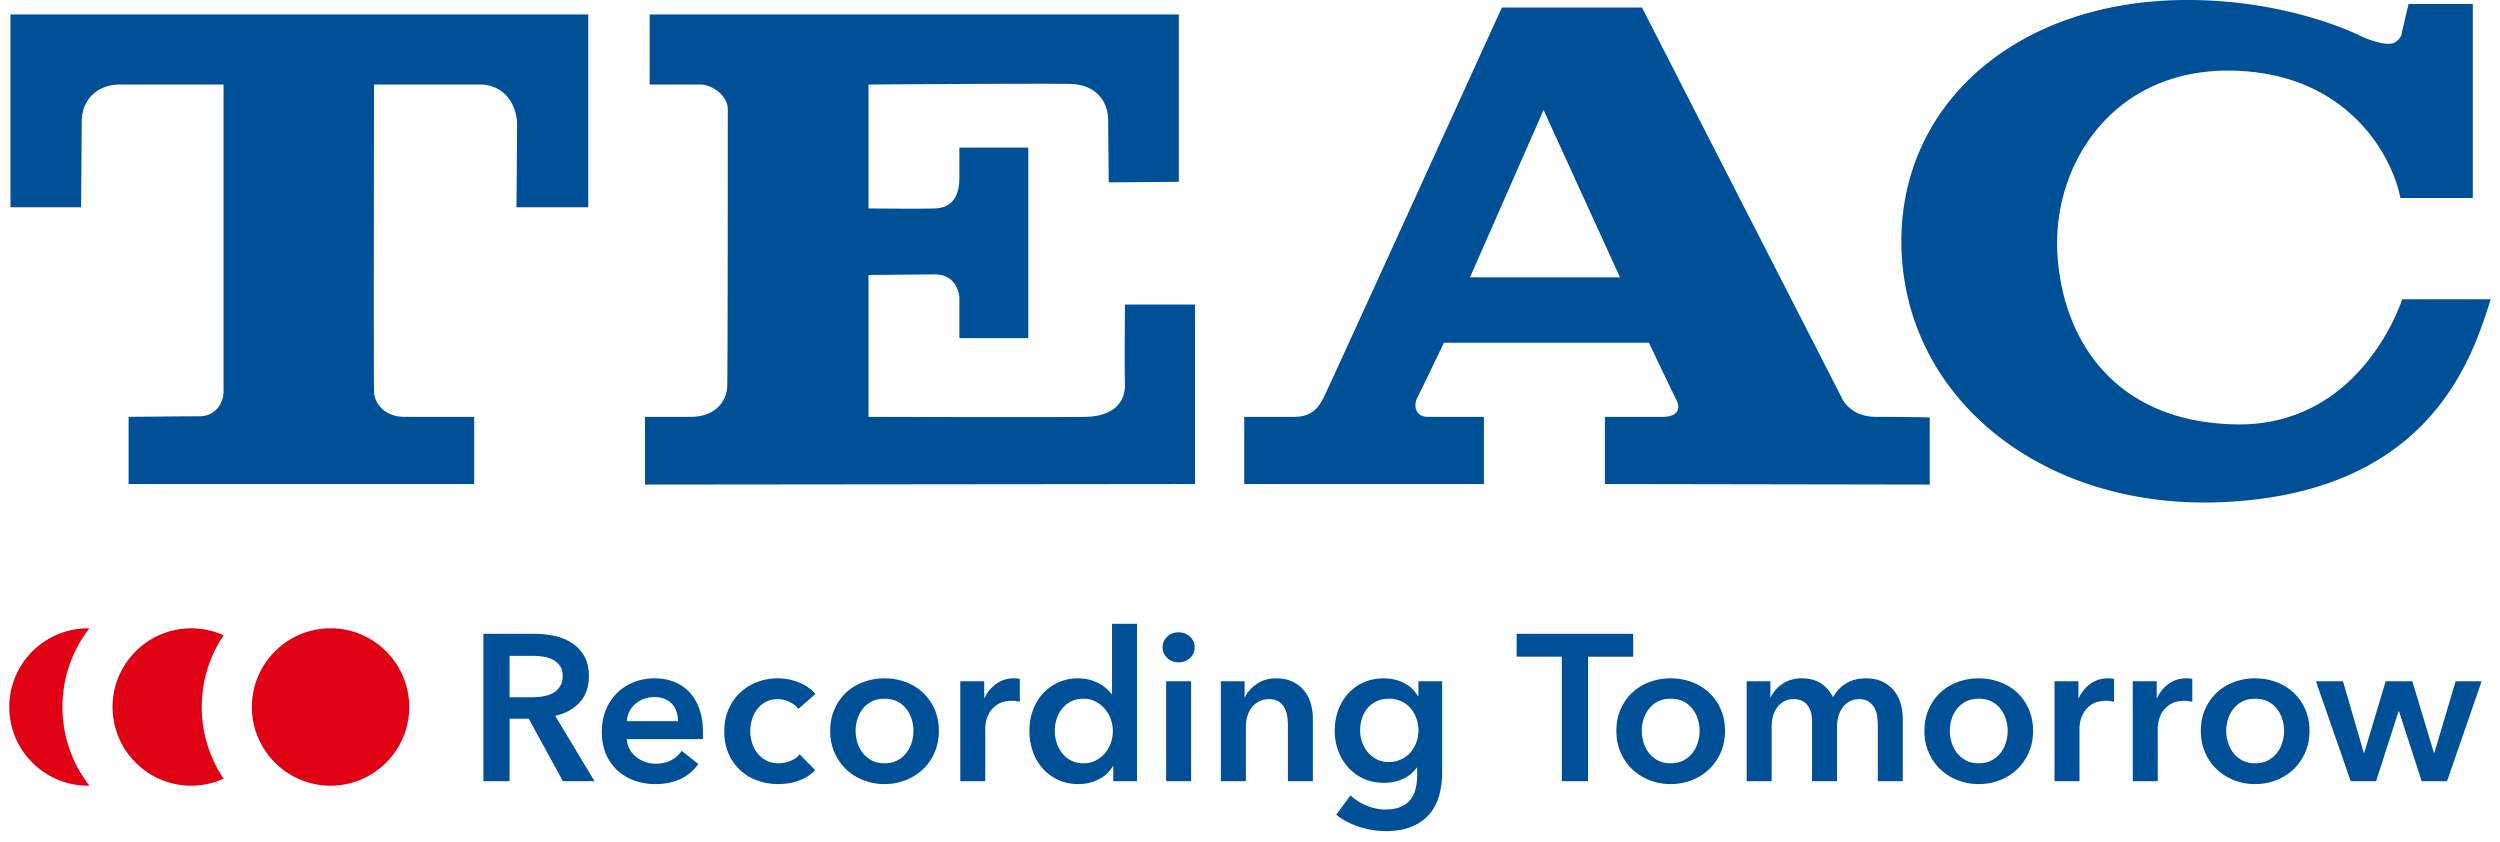 <svg height="842" viewBox=".336 .54 296.146 100.487" width="2500" xmlns="http://www.w3.org/2000/svg"><path d="m183.445 13.667-8.779 19.968h17.897zm7.32 44.636v-8.015h6.912c1.521 0 2.21-.76 1.658-1.936-.83-1.658-3.318-6.91-3.318-6.91h-24.46s-2.693 5.597-3.107 6.425c-.554.9-.415 2.42 1.172 2.42h6.705v8.016h-28.608v-8.015h5.875c1.797 0 2.763-.623 3.592-2.281s21.281-46.57 21.281-46.57h16.721l23.909 46.71s.966 2.14 4.007 2.14c3.936 0 6.425.07 6.425.07v8.014zm74.21 2.14c-21.83 1.177-38.693-12.368-38.832-30.955-.07-16.79 14.027-28.948 34.132-28.948 12.576 0 20.94 4.42 20.94 4.42s2.626 1.174 3.729.692c.965-.484.965-1.381.965-1.381l.762-3.25h7.67v23.147h-8.637c-1.106-5.526-6.771-15.13-20.453-15.2-13.679-.07-20.66 10.779-20.52 20.866.205 10.158 6.011 21.006 21.212 21.352 15.2.344 19.966-14.927 19.966-14.927h10.573c-2.141 6.636-6.908 22.872-31.507 24.184zm-188.768-2.073v-8.082h5.598c2.762-.069 4.144-1.797 4.213-3.663.069-.967.069-32.128.069-33.095 0-1.453-1.729-2.903-3.315-2.903h-6.014v-8.36h63.155v19.97l-8.361.067s-.068-6.22-.068-7.532c-.07-2.21-1.522-4.216-4.7-4.216-4.074-.07-23.906.071-23.906.071v14.786s6.356.068 7.946 0c2.072-.069 2.902-1.52 2.902-3.663v-3.593h8.222v22.733h-8.222v-4.7c0-1.174-.76-2.832-2.765-2.9-1.311 0-8.083.068-8.083.068v16.93s22.94.068 25.839 0c3.734-.069 4.839-2.004 4.77-4.008-.07-1.658 0-9.396 0-9.396h8.36v21.419zm-15.338-33.095s.068-7.946.068-9.95c-.068-2.488-1.658-4.698-4.422-4.698h-12.645s-.07 34.685 0 36.62c0 1.45 1.312 3.04 3.592 3.04h8.36v8.016h-41.247v-8.015s6.77-.069 8.361-.069c1.934.069 2.972-1.522 2.972-2.972v-36.62h-12.37c-2.693 0-4.49 1.795-4.56 4.283 0 2.35-.069 10.365-.069 10.365h-8.429v-23.008h68.954v23.008zm1.737 58.481c.447 0 .894-.033 1.341-.1.447-.065.848-.19 1.205-.371.355-.183.649-.443.882-.783.231-.34.348-.774.348-1.304 0-.48-.108-.874-.323-1.18a2.412 2.412 0 0 0 -.82-.733 3.438 3.438 0 0 0 -1.13-.372 7.863 7.863 0 0 0 -1.23-.1h-2.832v4.943zm-5.69-7.576h6.112c.828 0 1.63.087 2.41.26.778.175 1.47.46 2.074.858.604.397 1.089.919 1.453 1.565s.546 1.432.546 2.36c0 1.275-.36 2.314-1.08 3.117-.72.804-1.702 1.346-2.944 1.628l4.695 7.8h-3.775l-4.075-7.453h-2.285v7.452h-3.13zm23.227 10.433c0-.38-.054-.745-.161-1.093a2.496 2.496 0 0 0 -.51-.92 2.49 2.49 0 0 0 -.881-.633c-.356-.157-.774-.236-1.255-.236-.894 0-1.652.27-2.272.807-.622.54-.966 1.23-1.032 2.075zm2.98 1.341v.398c0 .132-.007.265-.023.397h-9.068a2.946 2.946 0 0 0 1.094 2.1c.314.256.67.459 1.067.608.398.15.811.224 1.243.224.745 0 1.374-.137 1.888-.41.513-.274.936-.65 1.266-1.13l1.988 1.59c-1.177 1.59-2.882 2.384-5.118 2.384-.927 0-1.78-.145-2.558-.435a6.022 6.022 0 0 1 -2.025-1.23 5.54 5.54 0 0 1 -1.34-1.95c-.324-.77-.485-1.643-.485-2.62 0-.96.161-1.834.484-2.62a5.963 5.963 0 0 1 1.33-2.013 5.94 5.94 0 0 1 1.999-1.291 6.686 6.686 0 0 1 2.496-.46c.828 0 1.594.136 2.298.41a4.97 4.97 0 0 1 1.826 1.217c.513.538.915 1.209 1.205 2.012s.434 1.743.434 2.819zm11.385-2.807c-.232-.331-.58-.608-1.043-.832a3.233 3.233 0 0 0 -1.416-.335c-.546 0-1.027.112-1.441.335a3.145 3.145 0 0 0 -1.03.882 3.793 3.793 0 0 0 -.61 1.23c-.132.455-.198.915-.198 1.378s.07.924.211 1.38c.14.455.351.864.634 1.229.28.364.633.657 1.055.881s.915.335 1.478.335c.464 0 .927-.09 1.392-.272a2.65 2.65 0 0 0 1.117-.795l1.863 1.887c-.497.53-1.13.941-1.9 1.23-.77.29-1.602.435-2.497.435-.878 0-1.71-.14-2.496-.422a5.907 5.907 0 0 1 -2.062-1.243 5.873 5.873 0 0 1 -1.39-1.987c-.34-.778-.51-1.664-.51-2.658 0-.96.17-1.829.51-2.608a5.954 5.954 0 0 1 1.378-1.987 6.162 6.162 0 0 1 2.024-1.267 6.778 6.778 0 0 1 2.472-.447c.878 0 1.727.166 2.546.497.82.331 1.47.786 1.95 1.366zm6.831 2.608c0 .465.07.928.211 1.392.14.464.352.877.634 1.242.281.364.637.662 1.068.894.43.232.943.348 1.54.348.596 0 1.11-.116 1.54-.348s.787-.53 1.068-.894a3.83 3.83 0 0 0 .633-1.242 4.652 4.652 0 0 0 0-2.77 3.855 3.855 0 0 0 -.633-1.23 3.182 3.182 0 0 0 -1.067-.881c-.432-.224-.945-.336-1.54-.336-.598 0-1.11.112-1.541.336-.431.223-.787.517-1.068.881a3.855 3.855 0 0 0 -.634 1.23 4.631 4.631 0 0 0 -.211 1.378m-3.03 0c0-.943.17-1.8.509-2.57a5.994 5.994 0 0 1 1.378-1.975 6.072 6.072 0 0 1 2.062-1.267 7.162 7.162 0 0 1 2.534-.447c.894 0 1.739.15 2.533.447.795.298 1.482.72 2.062 1.267a5.994 5.994 0 0 1 1.379 1.975c.34.77.51 1.627.51 2.57 0 .944-.17 1.806-.51 2.584a6.11 6.11 0 0 1 -1.379 2c-.58.555-1.267.99-2.062 1.304a6.826 6.826 0 0 1 -2.533.472c-.895 0-1.74-.158-2.534-.472a6.28 6.28 0 0 1 -2.062-1.304 6.11 6.11 0 0 1 -1.378-2c-.34-.778-.51-1.64-.51-2.584m15.526-5.911h2.856v1.987h.05a4.353 4.353 0 0 1 1.39-1.69c.597-.43 1.293-.645 2.088-.645.115 0 .24.004.372.012.133.009.249.029.348.062v2.732c-.199-.05-.369-.082-.51-.099a3.653 3.653 0 0 0 -.409-.025c-.68 0-1.226.124-1.64.373a2.975 2.975 0 0 0 -.968.894c-.232.348-.39.705-.472 1.069a4.113 4.113 0 0 0 -.124.869v6.384h-2.981zm11.278 5.911c0 .465.07.928.21 1.392.141.464.353.877.634 1.242a3.31 3.31 0 0 0 1.068.894c.43.232.935.348 1.516.348a3.13 3.13 0 0 0 1.465-.336c.43-.223.8-.517 1.106-.88.306-.366.537-.775.695-1.231.157-.455.236-.915.236-1.379 0-.463-.079-.927-.236-1.39a3.762 3.762 0 0 0 -1.8-2.137 3.045 3.045 0 0 0 -1.466-.348c-.58 0-1.086.112-1.516.336-.43.223-.787.517-1.068.881a3.855 3.855 0 0 0 -.633 1.23 4.631 4.631 0 0 0 -.211 1.378zm9.812 6.012h-2.832v-1.787h-.05a4.061 4.061 0 0 1 -1.726 1.59 5.293 5.293 0 0 1 -2.373.546c-.91 0-1.726-.17-2.447-.51a5.617 5.617 0 0 1 -1.838-1.365 6.064 6.064 0 0 1 -1.167-2.012 7.333 7.333 0 0 1 -.41-2.473c0-.877.14-1.696.422-2.458a6.019 6.019 0 0 1 1.192-1.987 5.568 5.568 0 0 1 1.839-1.33 5.582 5.582 0 0 1 2.335-.484c.546 0 1.035.062 1.466.186.43.125.807.278 1.13.46s.6.38.832.596c.232.215.422.422.571.621h.075v-8.371h2.98zm3.477 0h2.981v-11.924h-2.98zm-.422-15.973c0-.48.177-.898.534-1.254.356-.356.807-.535 1.354-.535.546 0 1.006.17 1.379.51.372.34.559.766.559 1.28 0 .513-.187.939-.56 1.28-.372.338-.832.508-1.378.508-.547 0-.998-.178-1.354-.534a1.716 1.716 0 0 1 -.534-1.255zm6.955 4.05h2.832v1.912h.05c.264-.596.724-1.122 1.378-1.577.654-.456 1.428-.683 2.323-.683.778 0 1.445.136 2 .41.554.273 1.01.633 1.366 1.08s.617.961.783 1.54c.165.58.248 1.176.248 1.789v7.452h-2.981v-6.607c0-.348-.025-.713-.075-1.093a2.962 2.962 0 0 0 -.322-1.032 2.156 2.156 0 0 0 -.683-.757c-.29-.199-.676-.299-1.156-.299s-.894.096-1.242.287c-.348.19-.634.434-.856.732a3.243 3.243 0 0 0 -.51 1.031c-.116.39-.174.783-.174 1.18v6.558h-2.98zm20.046 2.086c-.546 0-1.03.1-1.453.298a3.142 3.142 0 0 0 -1.068.804c-.29.339-.513.74-.67 1.201a4.552 4.552 0 0 0 -.237 1.485 4.107 4.107 0 0 0 .907 2.588c.29.354.646.64 1.068.854.423.215.898.322 1.429.322.546 0 1.04-.103 1.478-.31a3.396 3.396 0 0 0 1.118-.829c.305-.347.542-.747.707-1.201a4.12 4.12 0 0 0 .25-1.424c0-.511-.084-.998-.25-1.46a3.703 3.703 0 0 0 -.707-1.214 3.283 3.283 0 0 0 -1.105-.816 3.468 3.468 0 0 0 -1.466-.298zm6.36-2.086v10.855c0 1.076-.133 2.05-.398 2.919-.264.87-.674 1.606-1.23 2.211-.554.604-1.253 1.072-2.098 1.403-.844.331-1.847.497-3.006.497a10.636 10.636 0 0 1 -3.117-.497 9.529 9.529 0 0 1 -1.503-.621c-.48-.248-.911-.53-1.292-.844l1.714-2.31a6.14 6.14 0 0 0 1.963 1.254 5.94 5.94 0 0 0 2.21.435c.712 0 1.313-.105 1.801-.312.489-.208.878-.494 1.168-.86.289-.366.496-.798.62-1.297a6.81 6.81 0 0 0 .187-1.645v-.872h-.05a4.202 4.202 0 0 1 -1.651 1.342c-.671.309-1.421.464-2.248.464-.895 0-1.706-.165-2.435-.497a5.509 5.509 0 0 1 -1.851-1.341 6.133 6.133 0 0 1 -1.18-1.975 6.786 6.786 0 0 1 -.422-2.397c0-.862.137-1.672.41-2.434a5.94 5.94 0 0 1 1.167-1.987 5.557 5.557 0 0 1 1.839-1.342c.72-.331 1.527-.497 2.421-.497.846 0 1.632.173 2.36.521.729.348 1.308.887 1.74 1.615h.05v-1.788zm14.283-2.932h-5.39v-2.732h13.91v2.733h-5.39v14.855h-3.13zm9.539 8.843c0 .465.07.928.211 1.392.14.464.352.877.634 1.242.281.364.637.662 1.068.894.43.232.944.348 1.54.348s1.11-.116 1.54-.348.787-.53 1.068-.894a3.83 3.83 0 0 0 .633-1.242c.14-.464.212-.927.212-1.392 0-.463-.071-.922-.212-1.378a3.855 3.855 0 0 0 -.633-1.23 3.182 3.182 0 0 0 -1.067-.881c-.432-.224-.945-.336-1.54-.336-.597 0-1.11.112-1.541.336-.431.223-.787.517-1.068.881a3.855 3.855 0 0 0 -.634 1.23 4.631 4.631 0 0 0 -.21 1.378m-3.032 0c0-.943.17-1.8.51-2.57a5.994 5.994 0 0 1 1.378-1.975 6.072 6.072 0 0 1 2.062-1.267 7.162 7.162 0 0 1 2.534-.447c.894 0 1.739.15 2.533.447.795.298 1.482.72 2.062 1.267a5.994 5.994 0 0 1 1.379 1.975c.34.77.51 1.627.51 2.57 0 .944-.17 1.806-.51 2.584a6.11 6.11 0 0 1 -1.379 2c-.58.555-1.267.99-2.062 1.304a6.826 6.826 0 0 1 -2.533.472c-.895 0-1.74-.158-2.534-.472a6.28 6.28 0 0 1 -2.062-1.304 6.11 6.11 0 0 1 -1.378-2c-.34-.778-.51-1.64-.51-2.584m29.784-6.259c.779 0 1.445.136 2 .41.555.273 1.01.633 1.366 1.08.357.447.617.961.783 1.54.165.58.248 1.176.248 1.789v7.452h-2.98v-6.607c0-.348-.026-.713-.076-1.093a2.962 2.962 0 0 0 -.322-1.032 2.15 2.15 0 0 0 -.683-.757c-.29-.199-.675-.299-1.155-.299-.465 0-.862.1-1.193.299s-.604.456-.82.77a3.307 3.307 0 0 0 -.471 1.056c-.1.39-.15.774-.15 1.155v6.508h-2.98v-7.203c0-.746-.179-1.363-.534-1.851-.357-.489-.916-.734-1.678-.734-.447 0-.836.096-1.167.287-.331.19-.6.434-.807.732a3.346 3.346 0 0 0 -.472 1.031 4.41 4.41 0 0 0 -.161 1.18v6.558h-2.981v-11.923h2.831v1.912h.05c.132-.298.31-.58.534-.844a4.19 4.19 0 0 1 .794-.72 3.792 3.792 0 0 1 1.056-.51 4.406 4.406 0 0 1 1.318-.186c.927 0 1.696.207 2.309.621.612.414 1.085.96 1.416 1.64.398-.73.928-1.288 1.59-1.677s1.441-.584 2.335-.584m10.011 6.259c0 .465.07.928.211 1.392s.352.877.634 1.242c.282.364.637.662 1.068.894.43.232.944.348 1.54.348s1.11-.116 1.54-.348a3.31 3.31 0 0 0 1.068-.894 3.83 3.83 0 0 0 .634-1.242 4.652 4.652 0 0 0 0-2.77 3.855 3.855 0 0 0 -.634-1.23 3.178 3.178 0 0 0 -1.068-.881c-.43-.224-.944-.336-1.54-.336s-1.11.112-1.54.336c-.43.223-.786.517-1.068.881a3.855 3.855 0 0 0 -.634 1.23 4.631 4.631 0 0 0 -.21 1.378m-3.031 0c0-.943.17-1.8.509-2.57a5.994 5.994 0 0 1 1.378-1.975 6.072 6.072 0 0 1 2.062-1.267 7.162 7.162 0 0 1 2.534-.447c.895 0 1.74.15 2.534.447.795.298 1.482.72 2.062 1.267a5.994 5.994 0 0 1 1.378 1.975c.34.77.51 1.627.51 2.57 0 .944-.17 1.806-.51 2.584a6.11 6.11 0 0 1 -1.378 2c-.58.555-1.267.99-2.062 1.304a6.826 6.826 0 0 1 -2.534.472c-.895 0-1.74-.158-2.534-.472a6.28 6.28 0 0 1 -2.062-1.304 6.11 6.11 0 0 1 -1.378-2c-.34-.778-.51-1.64-.51-2.584m15.525-5.911h2.857v1.987h.05a4.353 4.353 0 0 1 1.39-1.69c.597-.43 1.293-.645 2.088-.645.116 0 .24.004.372.012.133.009.25.029.348.062v2.732c-.199-.05-.369-.082-.51-.099a3.662 3.662 0 0 0 -.409-.025c-.68 0-1.226.124-1.64.373a2.975 2.975 0 0 0 -.968.894c-.232.348-.39.705-.472 1.069a4.113 4.113 0 0 0 -.124.869v6.384h-2.981zm9.341 0h2.857v1.987h.05a4.353 4.353 0 0 1 1.39-1.69c.596-.43 1.292-.645 2.087-.645.116 0 .24.004.373.012.132.009.249.029.348.062v2.732a4.166 4.166 0 0 0 -.51-.099 3.653 3.653 0 0 0 -.41-.025c-.68 0-1.225.124-1.639.373a2.97 2.97 0 0 0 -.969.894c-.232.348-.389.705-.471 1.069a4.113 4.113 0 0 0 -.125.869v6.384h-2.98zm11.154 5.911c0 .465.07.928.211 1.392.14.464.352.877.634 1.242.281.364.637.662 1.068.894.43.232.944.348 1.54.348s1.11-.116 1.54-.348.787-.53 1.068-.894a3.83 3.83 0 0 0 .633-1.242c.14-.464.212-.927.212-1.392 0-.463-.071-.922-.212-1.378a3.855 3.855 0 0 0 -.633-1.23 3.182 3.182 0 0 0 -1.067-.881c-.432-.224-.945-.336-1.54-.336-.597 0-1.11.112-1.541.336-.431.223-.787.517-1.068.881a3.855 3.855 0 0 0 -.634 1.23 4.631 4.631 0 0 0 -.21 1.378m-3.032 0c0-.943.17-1.8.51-2.57a5.994 5.994 0 0 1 1.378-1.975 6.072 6.072 0 0 1 2.062-1.267 7.162 7.162 0 0 1 2.534-.447c.894 0 1.739.15 2.533.447.796.298 1.482.72 2.062 1.267a5.994 5.994 0 0 1 1.379 1.975c.34.77.51 1.627.51 2.57 0 .944-.17 1.806-.51 2.584a6.11 6.11 0 0 1 -1.379 2c-.58.555-1.266.99-2.062 1.304a6.826 6.826 0 0 1 -2.533.472c-.895 0-1.74-.158-2.534-.472a6.28 6.28 0 0 1 -2.062-1.304 6.11 6.11 0 0 1 -1.378-2c-.34-.778-.51-1.64-.51-2.584m13.736-5.911h3.23l2.484 8.545h.05l2.559-8.545h3.18l2.582 8.545h.05l2.535-8.545h3.105l-4.124 11.923h-3.03l-2.709-8.346h-.05l-2.682 8.346h-3.03z" fill="#005098"/><path d="m38.676 75.525c-5.177 0-9.389 4.213-9.389 9.39 0 5.178 4.212 9.39 9.39 9.39s9.39-4.212 9.39-9.39c0-5.177-4.212-9.39-9.39-9.39m-12.764.835a9.333 9.333 0 0 0 -3.862-.834c-5.177 0-9.39 4.213-9.39 9.39s4.213 9.39 9.39 9.39c1.377 0 2.683-.3 3.863-.835a15.278 15.278 0 0 1 -2.608-8.555c0-3.165.962-6.108 2.607-8.555m-16.021-.831c-.056 0-.11-.005-.166-.005-5.178 0-9.39 4.213-9.39 9.39 0 5.178 4.212 9.391 9.39 9.391.055 0 .11-.003.166-.004-2.01-2.6-3.212-5.854-3.212-9.386s1.201-6.787 3.212-9.386" fill="#e00013"/></svg>